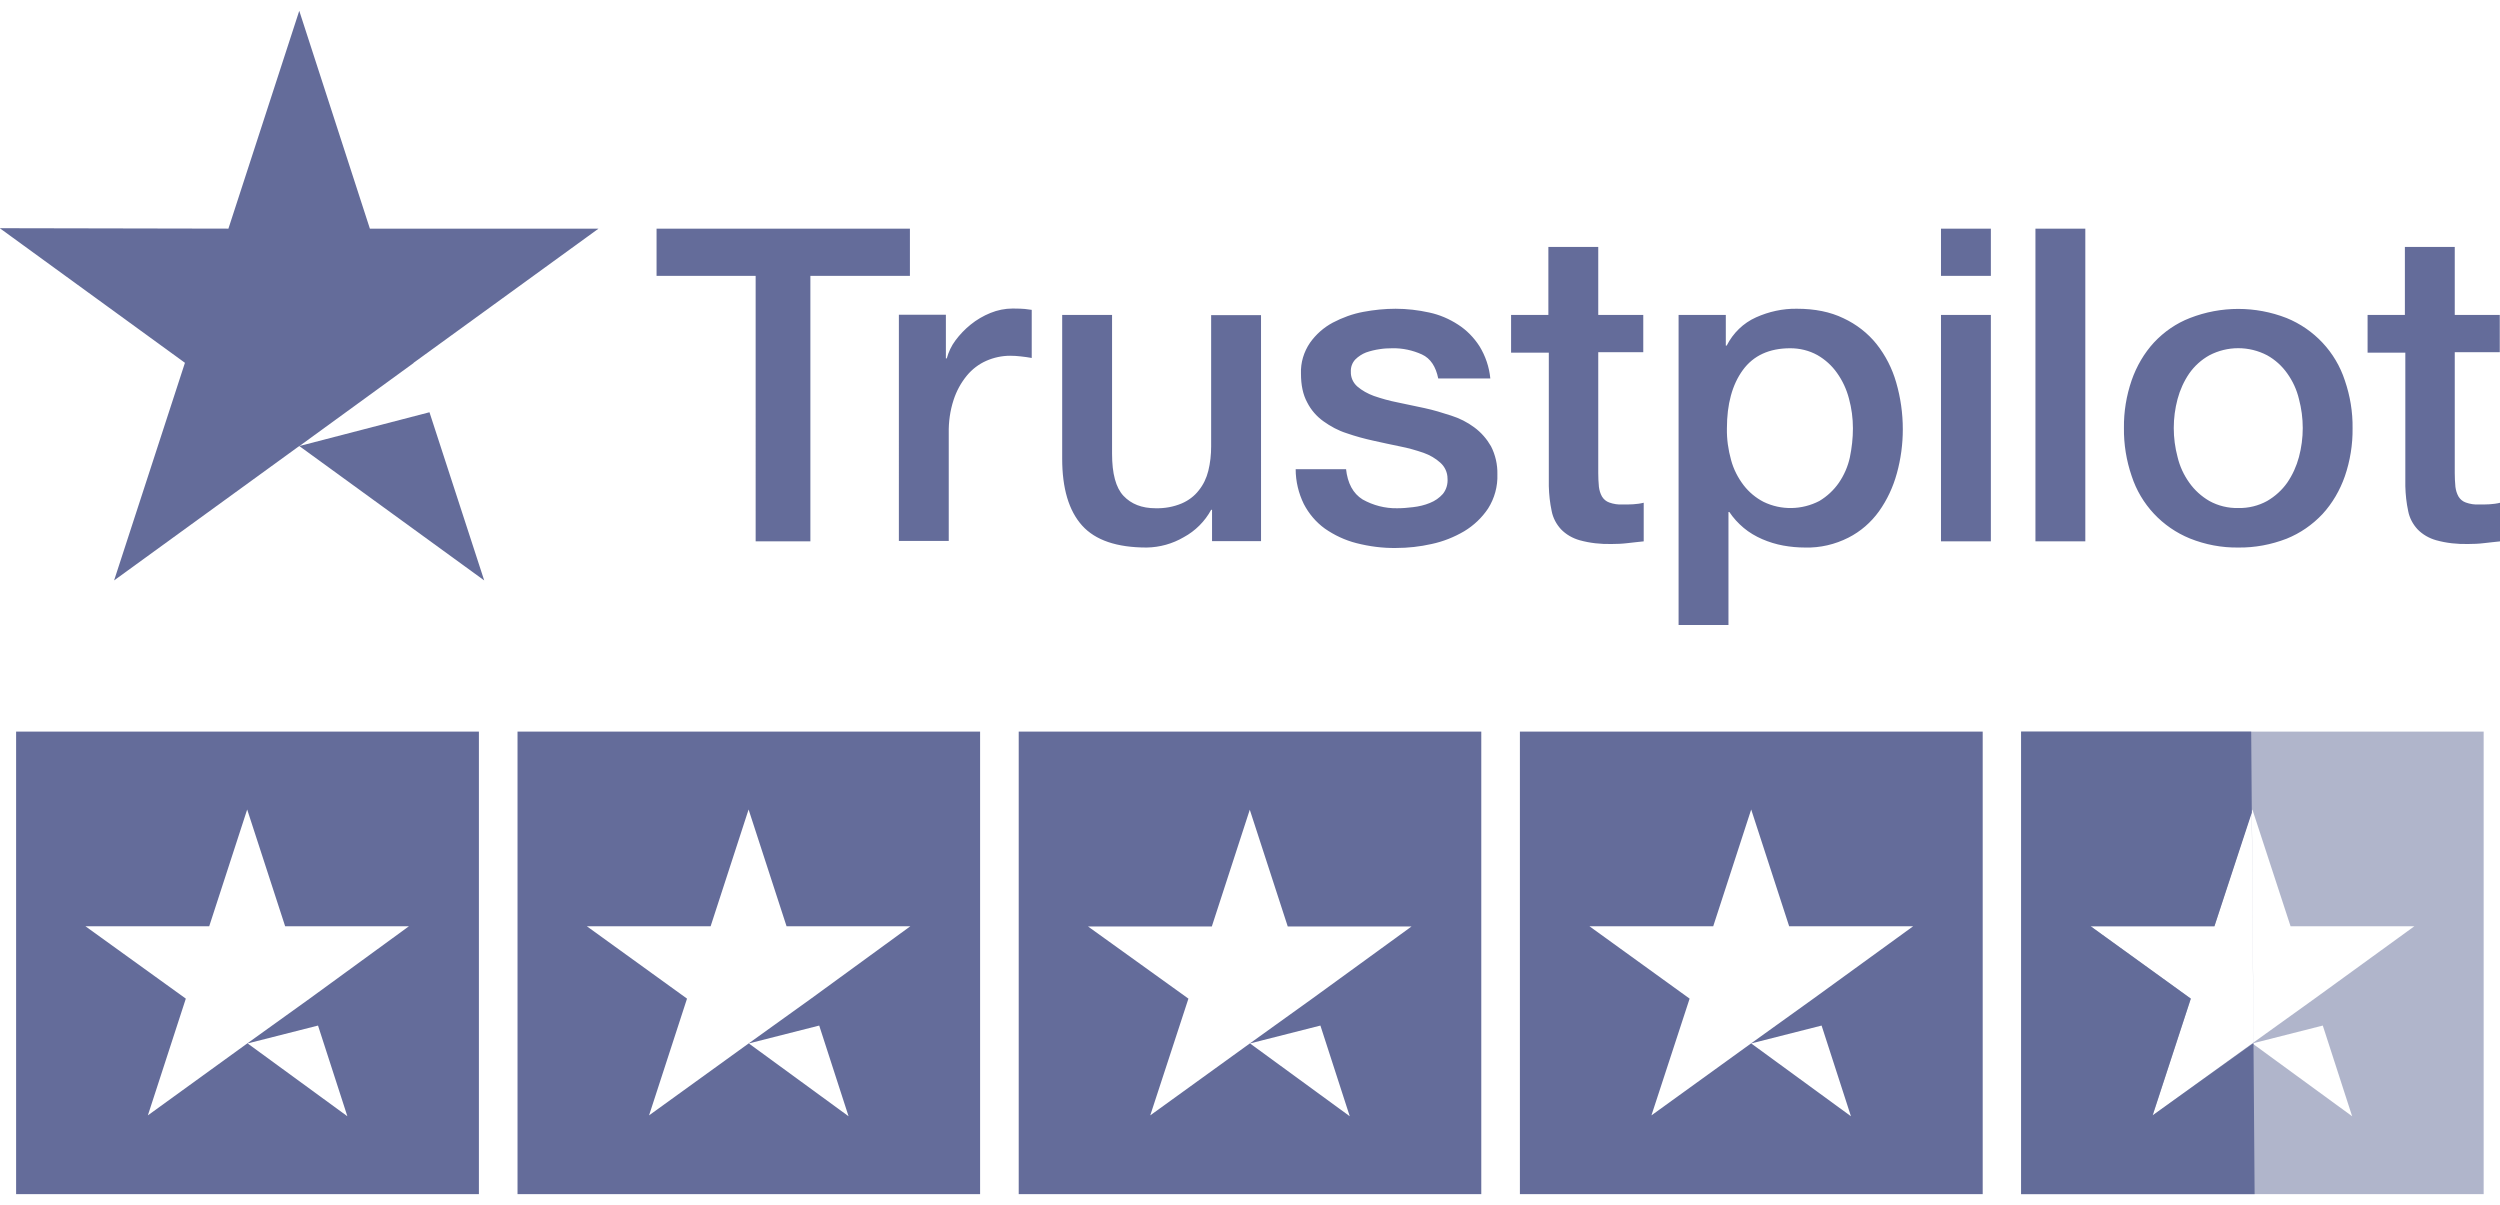 <?xml version="1.0" encoding="utf-8"?>
<svg viewBox="0 0 1132.8 546.1" width="1132.8" height="546.1" style="enable-background:new 0 0 1132.8 546.1;" xmlns="http://www.w3.org/2000/svg">
  <defs>
    <style type="text/css">.st0 { fill: rgb(100, 108, 154); }
.st1 { opacity: 0.5; fill: rgb(100, 108, 154); }</style>
  </defs>
  <path class="st0" d="M297.6,103.6h114.7V125h-45.1v120.3h-24.8V125h-44.9v-21.4L297.6,103.6z M407.4,142.6h21.2v19.8h0.4 c0.8-2.9,2.1-5.7,3.9-8.1c2-2.7,4.3-5.1,6.9-7.2c2.7-2.2,5.8-4,9-5.3c3.2-1.3,6.6-2,10.1-2c2.6,0,4.5,0.1,5.5,0.2s2,0.3,3.1,0.4 v21.8c-1.6-0.3-3.2-0.5-4.9-0.7c-1.6-0.2-3.3-0.3-4.9-0.3c-3.7,0-7.4,0.8-10.8,2.3c-3.4,1.5-6.4,3.8-8.8,6.7c-2.7,3.3-4.7,7-6,11 c-1.6,4.9-2.3,10-2.2,15.1v48.8h-22.6V142.6H407.4z M571.4,245.2h-22.2V231h-0.4c-2.8,5.2-7.2,9.6-12.4,12.4 c-5.1,3-10.9,4.6-16.8,4.7c-13.5,0-23.3-3.3-29.3-10s-9-16.8-9-30.3v-65.1h22.6v62.9c0,9,1.7,15.4,5.2,19.1 c3.5,3.7,8.3,5.6,14.5,5.6c4.1,0.1,8.1-0.6,11.9-2.2c3-1.3,5.7-3.3,7.7-5.9c2.1-2.6,3.5-5.6,4.3-8.8c0.9-3.6,1.3-7.4,1.3-11.1v-59.5 h22.6L571.4,245.2z M609.9,212.4c0.7,6.6,3.2,11.2,7.5,13.9c4.8,2.7,10.2,4.1,15.7,4c2.4,0,4.8-0.2,7.2-0.5c2.6-0.3,5.2-0.9,7.6-1.9 c2.3-0.9,4.3-2.3,5.9-4.1c1.6-2,2.3-4.5,2.1-7c0-2.7-1.2-5.3-3.2-7.1c-2.2-2-4.8-3.5-7.6-4.5c-3.5-1.2-7-2.2-10.6-2.9 c-4-0.8-8-1.7-12.1-2.6c-4.1-0.9-8.2-2-12.2-3.4c-3.8-1.2-7.3-3.1-10.5-5.4c-3.1-2.2-5.7-5.2-7.4-8.6c-1.9-3.5-2.8-7.8-2.8-13 c-0.2-5,1.3-9.9,4.1-14c2.7-3.8,6.2-6.9,10.3-9.1c4.4-2.3,9-4,13.9-4.9c4.8-0.9,9.7-1.4,14.6-1.4c5.1,0,10.2,0.6,15.2,1.7 c4.7,1,9.1,2.9,13.1,5.5c3.9,2.5,7.2,5.9,9.7,9.8c2.7,4.4,4.4,9.4,4.9,14.6h-23.6c-1.1-5.4-3.5-9.1-7.4-10.9 c-4.2-1.9-8.8-2.9-13.4-2.8c-1.9,0-3.8,0.1-5.7,0.4c-2.1,0.3-4.2,0.8-6.2,1.5c-1.8,0.7-3.5,1.8-4.9,3.2c-1.4,1.5-2.1,3.5-2,5.5 c-0.1,2.6,1,5,2.9,6.7c2.2,1.9,4.8,3.3,7.5,4.3c3.5,1.2,7,2.2,10.6,2.9c4,0.8,8.1,1.7,12.3,2.6s8.1,2.1,12.1,3.4 c3.8,1.2,7.4,3,10.6,5.4c3.1,2.3,5.6,5.2,7.5,8.5c2,3.9,3,8.3,2.9,12.7c0.2,5.5-1.3,10.9-4.2,15.5c-2.8,4.2-6.5,7.7-10.8,10.3 c-4.6,2.7-9.6,4.7-14.8,5.8c-5.3,1.2-10.7,1.8-16.1,1.8c-6.1,0.1-12.1-0.7-18-2.2c-5.1-1.3-10-3.6-14.3-6.6c-4-2.9-7.2-6.7-9.5-11.1 c-2.4-4.9-3.7-10.3-3.7-15.8h22.8L609.9,212.4z M684.5,142.7h17.1v-30.8h22.6v30.8h20.4v16.9h-20.4v54.8c0,2.1,0.1,4.1,0.3,6.2 c0.2,1.5,0.6,3,1.4,4.4c0.8,1.3,1.9,2.2,3.3,2.7c1.9,0.7,4,1,6,0.9c1.6,0,3.2,0,4.8-0.1c1.6-0.1,3.2-0.3,4.8-0.7v17.5 c-2.5,0.3-5,0.5-7.3,0.8c-2.4,0.3-4.9,0.4-7.3,0.4c-4.9,0.1-9.7-0.4-14.4-1.7c-3.2-0.9-6.2-2.6-8.5-5c-2.1-2.3-3.6-5.1-4.2-8.2 c-0.8-3.7-1.2-7.5-1.3-11.3v-60.5h-17.1v-17.1L684.5,142.7z M760.6,142.7H782v13.9h0.4c2.9-5.7,7.5-10.2,13.3-12.8 c5.8-2.6,12.1-4,18.5-3.9c8.1,0,15.1,1.4,21.1,4.3c5.8,2.7,11,6.7,15,11.7c4.1,5.2,7.1,11.1,8.9,17.4c2,6.9,3,14,3,21.2 c0,6.8-0.9,13.5-2.7,20c-1.7,6.2-4.4,12-8.1,17.2c-3.6,5-8.3,9.1-13.8,11.9c-6.1,3.1-12.9,4.7-19.7,4.5c-3.3,0-6.6-0.3-9.9-0.9 c-3.3-0.6-6.5-1.6-9.5-2.9c-3-1.3-5.9-3-8.4-5.1c-2.5-2.1-4.7-4.5-6.5-7.2h-0.4v51.2h-22.6V142.7z M839.6,194.1 c0-4.6-0.6-9.1-1.8-13.5c-1.1-4.2-2.9-8.1-5.4-11.6c-2.3-3.3-5.4-6.1-8.9-8.1c-3.8-2.1-8-3.1-12.3-3.1c-9.5,0-16.7,3.3-21.5,9.9 s-7.2,15.4-7.2,26.4c-0.1,4.9,0.6,9.7,1.9,14.4c1.1,4.1,3.1,8,5.7,11.4c2.4,3.1,5.5,5.7,9,7.5c8,3.9,17.4,3.7,25.3-0.4 c3.5-2.1,6.5-4.9,8.8-8.2c2.4-3.5,4.1-7.4,5-11.5C839.1,202.9,839.6,198.5,839.6,194.1L839.6,194.1z M879.5,103.6h22.6V125h-22.6 V103.6z M879.5,142.7h22.6v102.6h-22.6V142.7L879.5,142.7z M922.3,103.6h22.6v141.7h-22.6V103.6L922.3,103.6z M1014.2,248.1 c-7.5,0.1-14.9-1.3-21.9-4.1c-12.5-5.1-22.2-15.4-26.4-28.3c-2.4-7-3.6-14.4-3.5-21.8c-0.1-7.3,1.1-14.6,3.5-21.6 c2.2-6.3,5.6-12.2,10.1-17.1c4.6-4.9,10.1-8.7,16.3-11.1c14.1-5.5,29.7-5.5,43.8,0c12.5,5.1,22.2,15.4,26.4,28.3 c2.4,7,3.6,14.3,3.5,21.6c0.1,7.4-1.1,14.8-3.5,21.8c-2.2,6.3-5.6,12.2-10.1,17.1c-4.6,4.9-10.1,8.7-16.3,11.2 C1029.1,246.8,1021.7,248.2,1014.2,248.1L1014.2,248.1z M1014.2,230.2c4.6,0.1,9.1-1,13.1-3.2c3.6-2.1,6.7-4.9,9.1-8.3 c2.4-3.5,4.2-7.5,5.3-11.6c2.3-8.6,2.3-17.7,0-26.3c-1-4.2-2.8-8.1-5.3-11.6c-2.4-3.4-5.5-6.2-9.1-8.2c-8.2-4.3-18-4.3-26.2,0 c-3.6,2-6.7,4.8-9.1,8.2c-2.4,3.5-4.2,7.5-5.3,11.6c-2.3,8.6-2.3,17.7,0,26.3c1,4.2,2.8,8.1,5.3,11.6c2.4,3.4,5.5,6.2,9.1,8.3 C1005.1,229.2,1009.6,230.3,1014.2,230.2z M1072.6,142.7h17.1v-30.8h22.6v30.8h20.4v16.9h-20.4v54.8c0,2.1,0.1,4.1,0.3,6.2 c0.2,1.5,0.6,3,1.4,4.4c0.8,1.3,1.9,2.2,3.3,2.7c1.9,0.7,4,1,6,0.9c1.6,0,3.2,0,4.8-0.1c1.6-0.1,3.2-0.3,4.8-0.7v17.5 c-2.5,0.3-5,0.5-7.3,0.8c-2.4,0.3-4.9,0.4-7.3,0.4c-4.9,0.1-9.7-0.4-14.4-1.7c-3.2-0.9-6.2-2.6-8.5-5c-2.1-2.3-3.6-5.1-4.2-8.2 c-0.8-3.7-1.2-7.5-1.3-11.3v-60.5h-17.1v-17.1L1072.6,142.7z"/>
  <polygon class="st0" points="135.7,202.1 187.4,164.5 187.4,164.4 271.2,103.6 167.6,103.6 135.6,4.9 103.5,103.6 -0.1,103.4 &#10;&#9;83.8,164.4 51.7,263 135.6,202.1 219.4,263 194.6,186.8 "/>
  <path class="st0" d="M7.3,331.5v209.6H217V331.5H7.3z M112.2,472.8l31.9-8.1l13.3,41.1L112.2,472.8z M140.3,452.5l-28,20.1L67,505.4 l17.2-52.9l-45.5-32.8h56.1l17.2-52.9l17.2,52.9h56.1L140.3,452.5z"/>
  <path class="st0" d="M234.5,331.5v209.6h209.6V331.5H234.5z M339.3,472.8l31.9-8.1l13.3,41.1L339.3,472.8z M367.5,452.5l-28,20.1 l-45.4,32.8l17.2-52.9l-45.4-32.8H322l17.2-52.9l17.2,52.9h56.1L367.5,452.5z"/>
  <path class="st0" d="M461.6,331.5v209.6h209.6V331.5H461.6z M566.4,472.8l31.9-8.1l13.3,41.1L566.4,472.8z M594.6,452.5l-28,20.1 l-45.4,32.8l17.3-52.9L493,419.8h56.1l17.2-52.9l17.2,52.9h56.1L594.6,452.5z"/>
  <path class="st0" d="M688.7,331.5v209.6h209.7V331.5H688.7z M793.5,472.8l31.9-8.1l13.3,41.1L793.5,472.8z M821.7,452.5l-28,20.1 l-45.4,32.8l17.3-52.9l-45.4-32.8h56.1l17.2-52.9l17.2,52.9h56.2L821.7,452.5z" style=""/>
  <path class="st0" d="M 915.8 331.5 L 915.8 541.1 L 1021.611 541.1 L 1020.061 331.5 L 915.8 331.5 Z M 1020.37 368.122 L 1021.123 472.6 L 975.4 505.4 L 992.7 452.5 L 947.3 419.7 L 1003.4 419.7 L 1020.37 368.122 Z" style=""/>
  <path class="st1" d="M 915.8 331.5 L 915.8 541.1 L 1125.4 541.1 L 1125.4 331.5 L 915.8 331.5 Z M 1020.6 472.8 L 1052.5 464.7 L 1065.8 505.8 L 1020.6 472.8 Z M 1048.8 452.5 L 1020.8 472.6 L 975.4 505.4 L 992.7 452.5 L 947.3 419.7 L 1003.4 419.7 L 1020.6 366.8 L 1037.9 419.7 L 1094 419.7 L 1048.8 452.5 Z" style="fill: rgb(99, 108, 153);"/>
</svg>